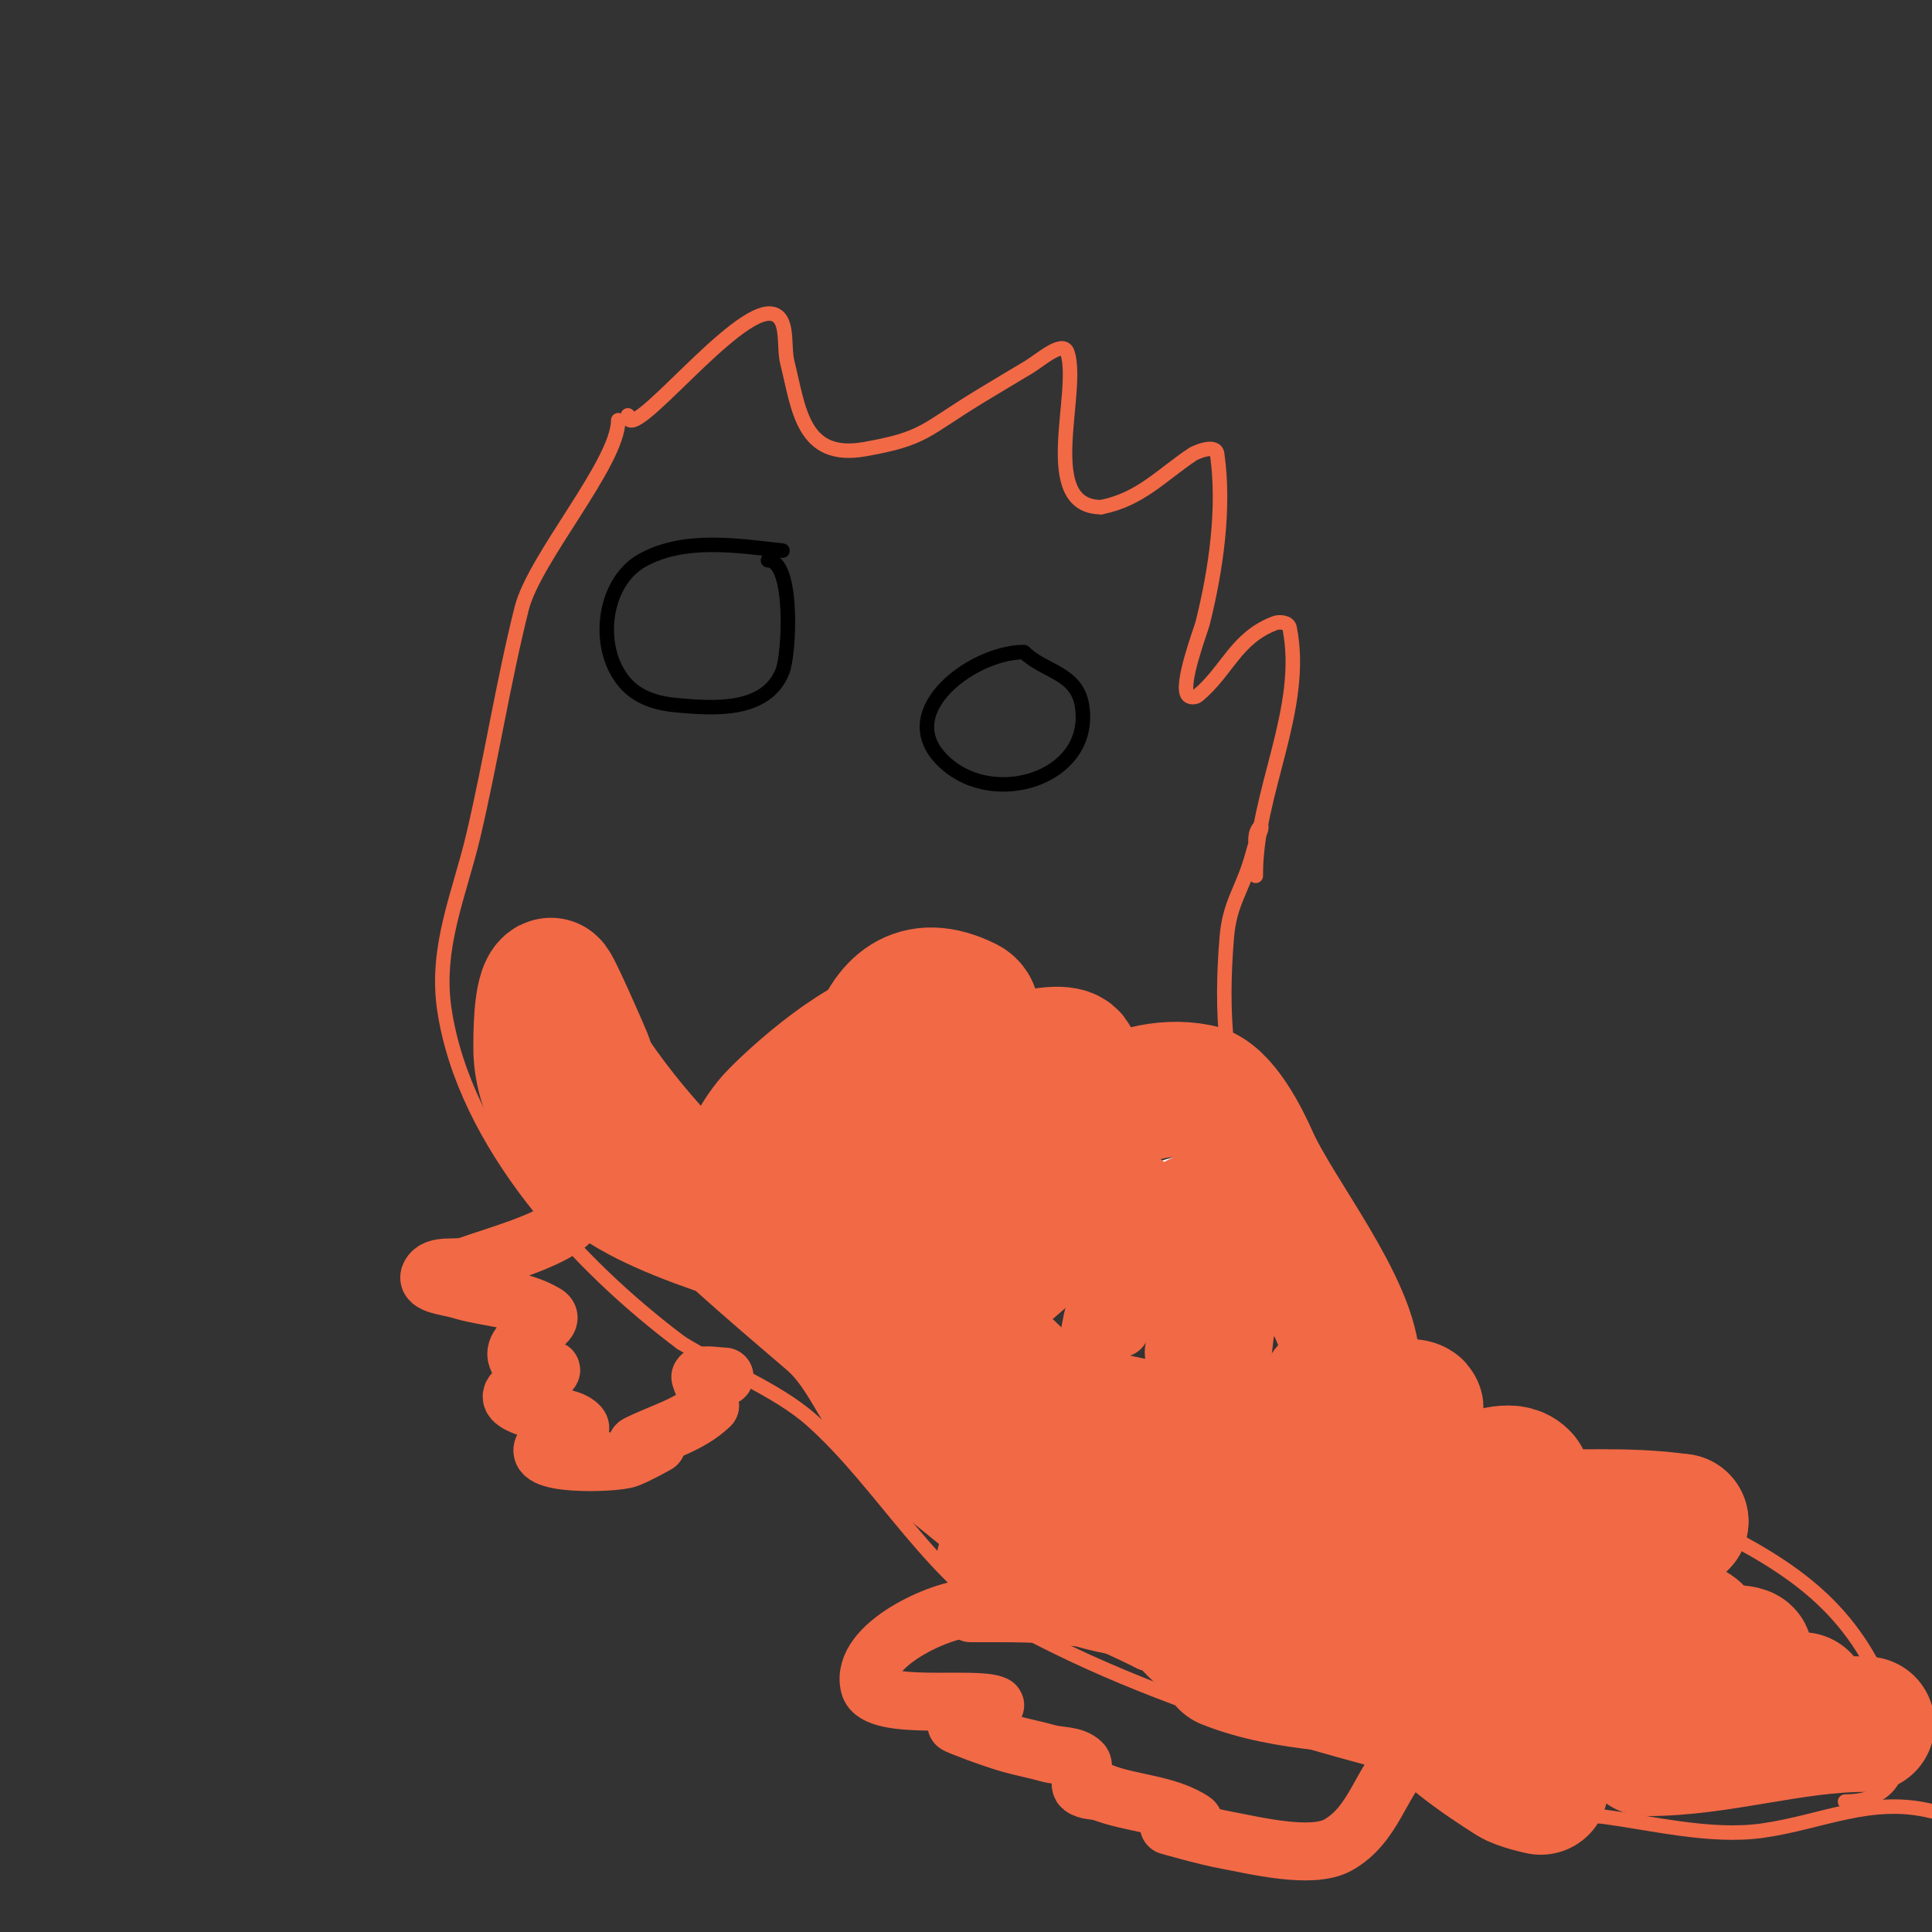 <svg viewBox='0 0 400 400' version='1.1' xmlns='http://www.w3.org/2000/svg' xmlns:xlink='http://www.w3.org/1999/xlink'><rect x="0" y="0" width="400" height="400" fill="#333333" stroke="none"/><g fill='none' stroke='#f26946' stroke-width='3' stroke-linecap='round' stroke-linejoin='round'><path d='M130,86c0,6.931 22.536,-22.866 30,-21c3.376,0.844 2.156,6.624 3,10c2.394,9.577 3.063,20.283 16,18c12.554,-2.215 12.255,-3.851 24,-11c3.321,-2.021 6.667,-4 10,-6c2.442,-1.465 7.099,-5.702 8,-3c2.717,8.152 -6.29,32 7,32'/><path d='M228,105c8.155,-1.631 12.366,-6.577 19,-11c0.268,-0.179 4.673,-2.287 5,0c1.612,11.285 -0.266,24.063 -3,35c-0.375,1.501 -4.846,13.154 -3,15c0.471,0.471 1.488,0.427 2,0c6.122,-5.102 7.863,-11.949 16,-15c0.75,-0.281 2.746,-0.272 3,1c3.346,16.73 -7,34.091 -7,51c0,1.667 0,-3.333 0,-5'/><path d='M260,176c0,-1.804 -0.447,-3.553 1,-5c0.236,-0.236 0.149,0.702 0,1c-0.943,1.886 -1.394,3.981 -2,6c-1.958,6.527 -4.424,9.084 -5,16c-1.291,15.488 -0.507,30.36 6,45c19.46,43.785 49.558,62.186 94,77'/><path d='M354,316c17.563,8.782 29.738,17.118 37,36c3.855,10.023 3.799,21 -9,21'/><path d='M128,87c0,8.869 -17.383,28.532 -20,39c-3.879,15.518 -6.348,31.481 -10,47c-2.84,12.069 -7.932,23.12 -6,36c4.159,27.725 27.681,53.011 49,69'/><path d='M141,278c8.206,5.129 19.82,9.617 27,16c14.94,13.28 25.207,33.419 43,43c37.053,19.952 79.628,28.907 120,39'/><path d='M331,376c10.837,1.355 23.044,4.565 34,3c12.203,-1.743 22.458,-7.135 35,-4'/></g>
<g fill='none' stroke='#000000' stroke-width='3' stroke-linecap='round' stroke-linejoin='round'><path d='M162,114c-9.249,-1.028 -20.318,-2.823 -29,2c-8.541,4.745 -9.839,19.161 -3,26c2.669,2.669 6.407,3.673 10,4c7.53,0.685 18.569,1.577 22,-7c1.462,-3.655 2.389,-23 -3,-23'/><path d='M212,135c-11.068,0 -28.912,13.566 -15,24c10.55,7.912 29.401,1.403 27,-13c-1.136,-6.816 -7.877,-6.877 -12,-11'/></g>
<g fill='none' stroke='#ffffff' stroke-width='3' stroke-linecap='round' stroke-linejoin='round'><path d='M215,210c0,4.438 -26.416,11.57 -18,27c7.357,13.488 31.835,8.045 43,5c3.357,-0.916 10,-3 10,-3c0,0 -4.329,1.514 -6,3c-3.347,2.975 -9.67,9.991 -8,15c1.5,4.501 15.401,2 19,2c1.054,0 -2,0.667 -3,1c-2.302,0.767 -4.747,1.099 -7,2c-8.476,3.39 -16.24,8 -4,8'/></g>
<g fill='none' stroke='#f26946' stroke-width='28' stroke-linecap='round' stroke-linejoin='round'><path d='M190,213c-9.135,0 -22.904,11.904 -29,18c-4.099,4.099 -8.09,11.97 -5,13c9.513,3.171 28.353,-7.749 34,-11c4.97,-2.861 9.302,-6.711 14,-10c2.202,-1.541 9.55,-4.85 7,-4c-4.405,1.468 -8.887,2.846 -13,5c-4.102,2.149 -8.013,4.644 -12,7c-3.347,1.978 -6.865,3.701 -10,6c-22.632,16.597 29.153,12.538 34,13c2.099,0.2 4.17,0.954 6,2c3.798,2.171 -8.641,11.581 -9,12c-11.035,12.874 -11.44,16.978 3,25'/><path d='M210,289c9.562,2.732 19.235,5.122 29,7c5.007,0.963 12.172,-1.243 15,3c0.563,0.845 -9.112,5.369 -6,9c14.157,16.516 59.065,14 79,14c0.333,0 -0.684,-0.105 -1,0c-2.702,0.901 -5.25,2.26 -8,3c-11.966,3.222 -27.282,3.854 -38,11c-1.617,1.078 3.071,2.759 5,3c8.6,1.075 17.333,0 26,0c3.667,0 7.333,0 11,0c1,0 3.707,-0.707 3,0c-2.88,2.88 -16.235,6 -20,6'/><path d='M305,345c18.667,0 37.333,0 56,0c2.687,0 -5.435,0.198 -8,1c-4.857,1.518 -17.342,4.342 -21,8c-1.054,1.054 2.513,1.894 4,2c8.122,0.58 16.947,-0.342 25,1c2.079,0.347 -3.933,1.587 -6,2c-3.014,0.603 -6.006,1.309 -9,2c-1.656,0.382 -6.7,1 -5,1c15.108,0 30.035,-5 45,-5c2.667,0 -5.344,-0.241 -8,0c-9.65,0.877 -19.31,2 -29,2'/><path d='M349,359c-19.679,2.46 4.462,-0.357 8,-1c1.352,-0.246 4,-1 4,-1c0,0 -15.812,0.725 -14,0c8.168,-3.267 17.719,-2.24 26,-5c0.632,-0.211 -1.333,0 -2,0c-3.333,0 -6.667,0 -10,0c-0.475,0 -28.727,-0.727 -29,-1c-0.745,-0.745 2.009,-0.64 3,-1c2.677,-0.973 5.284,-2.142 8,-3c3.34,-1.055 31.325,-5 11,-5c-4,0 -8,0 -12,0'/><path d='M342,342c-4,0 -8,0 -12,0c-13.746,0 15.532,-1.506 18,-2c1.179,-0.236 3.85,-1.15 3,-2c-3.691,-3.691 -33.467,-4.234 -41,-8c-0.298,-0.149 -0.298,-0.851 0,-1c5.778,-2.889 13.9,-3.257 20,-5c1.726,-0.493 6.269,-0.731 5,-2c-1.65,-1.65 -4.67,0.129 -7,0c-7.021,-0.39 -13.982,-1.561 -21,-2c-2.024,-0.126 -7.814,-0.093 -6,-1c12.168,-6.084 33.656,-4 47,-4'/><path d='M348,315c-11.358,-1.623 -22.561,-0.591 -34,-1c-5.361,-0.191 -12.635,1.365 -17,-3c-0.972,-0.972 2.696,-0.565 4,-1c2,-0.667 3.946,-1.526 6,-2c2.678,-0.618 9.944,-0.056 8,-2c-2.357,-2.357 -6.671,0.166 -10,0c-8.834,-0.442 -20.658,-0.127 -28,-6c-0.26,-0.208 -0.267,-0.8 0,-1c4.285,-3.214 12.515,-3.515 16,-7c0.972,-0.972 -2.636,-0.83 -4,-1c-4.359,-0.545 -10.035,-1.678 -14,-3c-0.322,-0.107 4.315,-4.315 5,-5'/><path d='M280,283c0,-12.098 -15.891,-31.505 -21,-43c-1.702,-3.83 -6.175,-13.035 -11,-14c-14.921,-2.984 -26.9,10 -37,10c-0.471,0 0.638,-0.698 1,-1c1.64,-1.366 3.69,-2.315 5,-4c1.102,-1.417 1.333,-3.333 2,-5'/><path d='M219,226c8.232,-10.976 -1.958,-7.435 -12,-6c-9.154,1.308 -25.885,2.885 -33,10c-0.527,0.527 1.255,1 2,1c3.48,0 6.978,-1.273 10,-3c3.343,-1.91 9.555,-6.638 12,-10c0.579,-0.796 5.589,-8.205 2,-10c-20.886,-10.443 -22,23.338 -22,36'/><path d='M178,244c9.262,27.786 36.821,46.748 62,60c4.18,2.2 25.1,10.701 28,2c2.664,-7.992 -13.515,-8.742 -17,-7c-10.407,5.204 -13.095,22.537 -8,32c6.89,12.795 21.923,16.066 35,17c6.63,0.474 11.126,-0.874 16,4'/><path d='M294,352c4.164,6.245 12.769,12.035 19,16c1.779,1.132 6,2 6,2c0,0 -2.667,-2 -4,-3c-7.309,-5.481 -16.124,-11.499 -24,-16c-11.016,-6.295 -21.523,-8.174 -33,-12c-17.16,-5.72 -33.549,-17.274 -49,-25'/><path d='M209,314c-7.203,-7.203 -15.554,-11.942 -22,-20c-5.469,-6.836 -8.093,-15.08 -15,-21c-18.377,-15.751 -36.606,-30.91 -50,-51'/><path d='M122,222c-0.333,-1 -0.609,-2.021 -1,-3c-0.451,-1.128 -6.577,-15.211 -7,-15c-2.108,1.054 -2,11.402 -2,13c0,9.772 6.858,19.878 14,26c11.054,9.475 40.893,16.298 55,21'/><path d='M181,264c38.235,19.117 46.773,49.531 78,71c24.624,16.929 37.998,16 66,16c0.667,0 -1.338,-0.083 -2,0c-2.339,0.292 -4.643,1 -7,1c-1.303,0 -19.195,-1.819 -21,-2'/><path d='M295,350c-13.031,-1.002 -28.824,-1.129 -41,-6'/></g>
<g fill='none' stroke='#f26946' stroke-width='12' stroke-linecap='round' stroke-linejoin='round'><path d='M118,253c-3.935,3.935 -15.801,7.109 -21,9c-2.583,0.939 -6.771,-0.459 -8,2c-1,2 3.863,2.342 6,3c5.985,1.841 12.574,1.744 18,5c3.135,1.881 -7.301,5.098 -6,9c1.924,5.771 12.203,-0.469 4,5'/><path d='M111,286c-12.354,4.118 1.001,6 7,8c0.894,0.298 2.667,1.333 2,2c-1.805,1.805 -5.195,1.195 -7,3c-4.537,4.537 14.145,4.071 17,3c2.094,-0.785 6,-3 6,-3c0,0 -5.193,0.596 -4,0c4.903,-2.451 11.091,-4.091 15,-8'/><path d='M147,291c0,-1.19 -2.169,-5.831 -2,-6c0.572,-0.572 3.965,0 5,0'/><path d='M201,333c-5.981,0 -23.095,7.622 -21,16c1.342,5.368 22.222,2.111 26,4c0.77,0.385 -8,2.738 -8,4c0,0.179 7.171,2.906 11,4c2.643,0.755 5.357,1.245 8,2c2.333,0.667 5.284,0.284 7,2c0.803,0.803 -0.902,4.324 0,5c1.099,0.825 2.667,0.667 4,1'/><path d='M228,371c6.041,2.416 13.577,2.385 19,6c1.414,0.943 -5,1 -5,1c0,0 7.727,2.223 12,3c5.519,1.003 17.529,4.04 23,1c7.378,-4.099 8.821,-12.821 14,-18'/><path d='M291,364l1,-1'/><path d='M201,334c8.442,0 15.095,-0.129 23,1c1.124,0.161 9,2 9,2c0,0 -9.618,-1.618 -11,-3c-2.655,-2.655 -5.505,-2.835 -9,-4'/><path d='M213,330c-2.068,-0.689 -13,-6.072 -13,-8c0,-1.202 2,1.333 3,2c2.481,1.654 5.276,2.789 8,4c9.028,4.012 18.161,7.581 27,12'/><path d='M238,340c0,-13.006 12.706,-36.765 18,-50c0.333,-0.832 2,-16 2,-16c0,0 -0.463,3.388 -1,5'/><path d='M257,279c-3.321,4.982 -1.357,9.07 -3,14c-0.4,1.2 -1.4,-1.8 -1,-3c0.521,-1.563 6,-18 6,-18c0,0 -8,8.659 -8,8c0,-5.062 2,-10.911 2,-16'/><path d='M253,264c-3.234,0 -10,12.588 -10,16c0,2.108 1.28,-4.019 2,-6c0.72,-1.981 1.526,-3.946 2,-6c0.764,-3.312 1.176,-6.702 2,-10c0.162,-0.647 0,-2 0,-2c0,0 -4.534,9.834 -5,11c-0.391,0.979 -1.745,3.745 -1,3c1.283,-1.283 1.943,-6.372 2,-7c0.181,-1.992 0,-4 0,-6'/><path d='M245,257c0.333,-2 0.798,-3.982 1,-6c1.881,-18.806 -13.558,14.792 -14,17c-0.458,2.288 0,7 0,7c0,0 2.132,-4.614 3,-7c1.486,-4.088 2,-23 2,-23c0,0 -0.403,3.409 -1,5c-3.152,8.406 -7.142,16.426 -10,25'/><path d='M226,275c2.898,-2.898 5.173,-11.898 6,-15c1.96,-7.351 3,-10.918 3,-10c0,7.37 -7.631,16.471 -9,24c-0.126,0.694 -2.015,10.015 -1,9c8.399,-8.399 2.541,-34.541 8,-40'/><path d='M233,243c0,-0.333 0,-0.667 0,-1'/></g>
</svg>